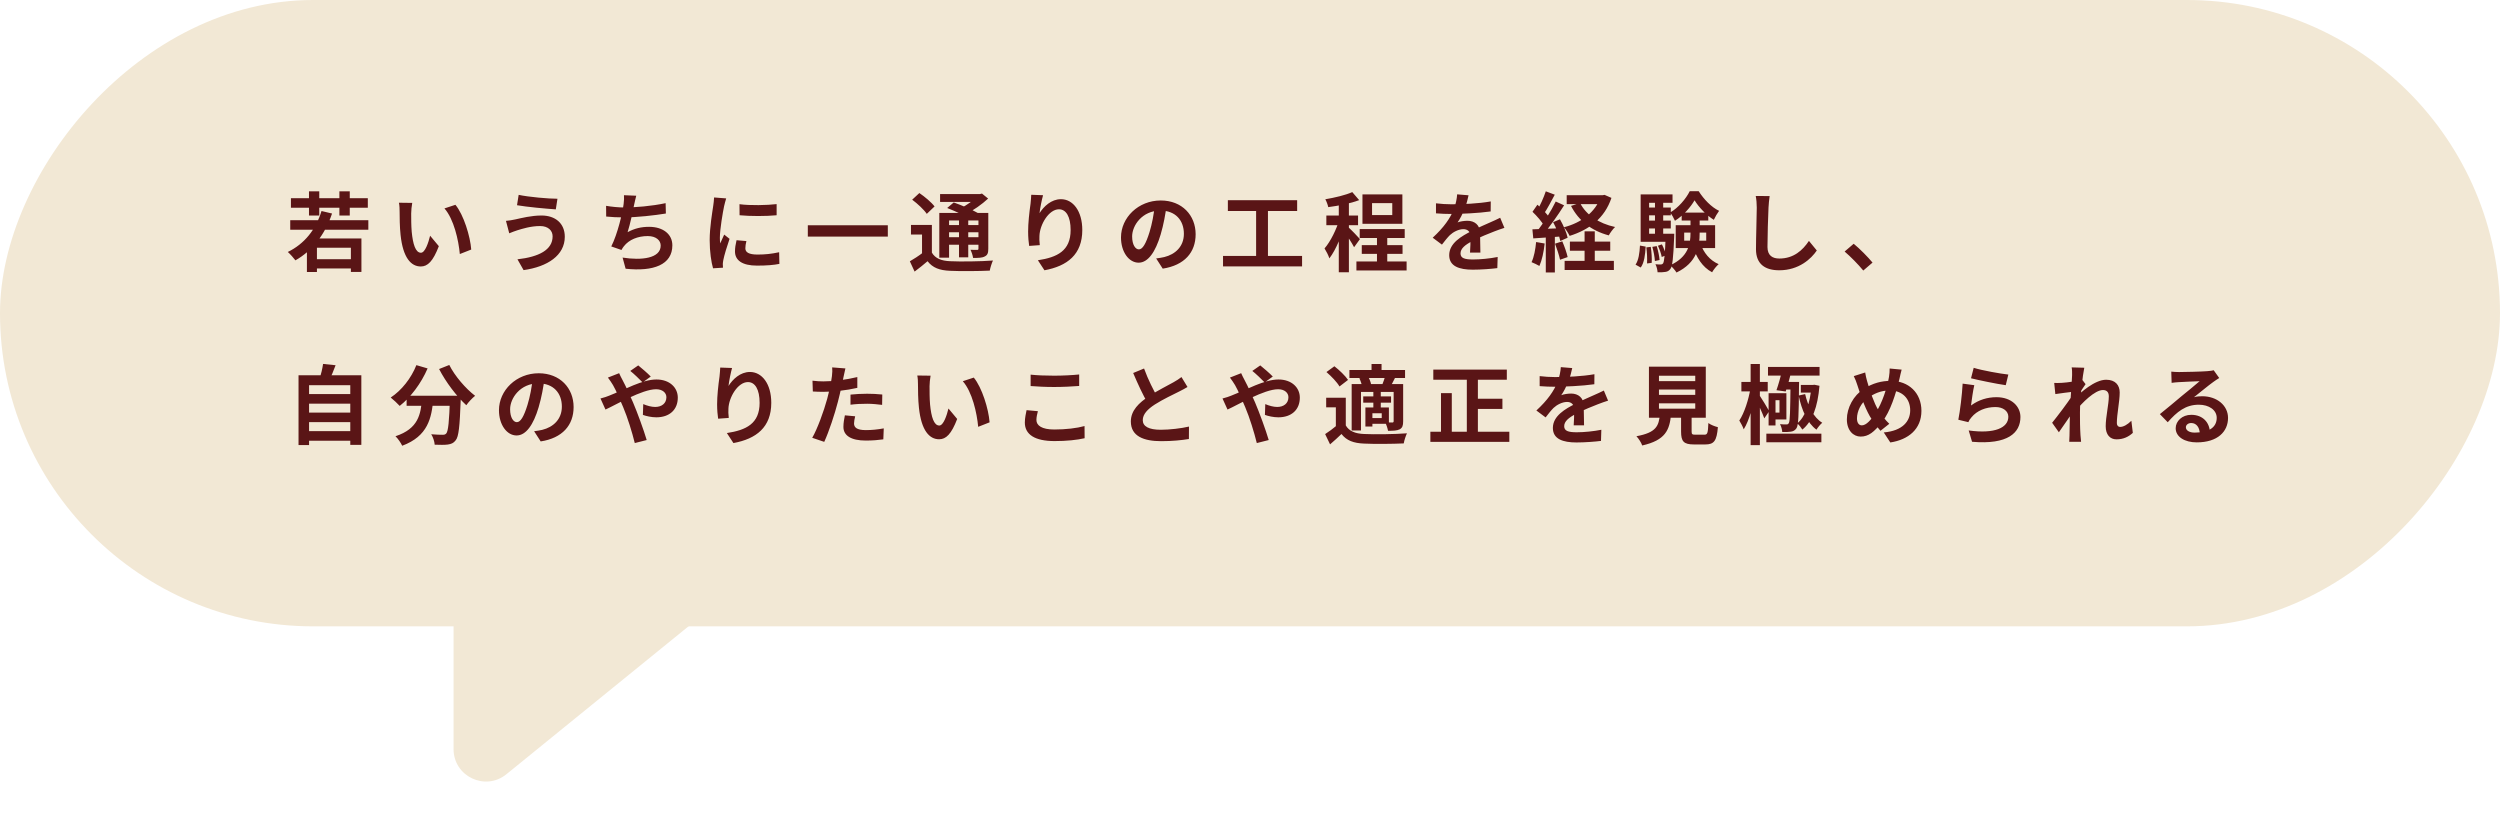 <svg width="463" height="152" viewBox="0 0 463 152" fill="none" xmlns="http://www.w3.org/2000/svg">
<rect width="463" height="116" rx="58" transform="matrix(-1 0 0 1 463 0)" fill="#F2E8D5"/>
<path d="M93.783 143.391L154.034 94.453C158.287 90.998 156.064 84.118 150.593 83.805L90.342 80.362C86.9 80.166 84 82.904 84 86.353V138.734C84 143.786 89.862 146.576 93.783 143.391Z" fill="#F2E8D5"/>
<path d="M57.8 48.008H65.608V49.72H57.8V48.008ZM59.544 39.08L61.496 39.544C60.168 43.48 57.848 46.44 54.712 48.216C54.424 47.816 53.72 47.032 53.304 46.664C56.36 45.176 58.488 42.552 59.544 39.08ZM56.84 44.168H66.936V50.36H64.984V45.88H58.696V50.376H56.84V44.168ZM53.752 40.776H68.216V42.552H53.752V40.776ZM53.88 36.712H68.12V38.472H53.88V36.712ZM57.224 35.432H59.128V39.912H57.224V35.432ZM62.856 35.432H64.776V39.912H62.856V35.432ZM76.344 37.576C76.232 38.136 76.152 39.08 76.152 39.528C76.152 40.568 76.152 41.752 76.248 42.92C76.472 45.224 76.952 46.808 77.96 46.808C78.728 46.808 79.352 44.92 79.656 43.656L81.272 45.592C80.2 48.392 79.208 49.352 77.928 49.352C76.152 49.352 74.632 47.784 74.184 43.496C74.024 42.024 74.008 40.136 74.008 39.16C74.008 38.728 73.992 38.04 73.88 37.544L76.344 37.576ZM84.344 37.928C85.864 39.768 87.096 43.768 87.272 46.216L85.16 47.048C84.92 44.456 84.056 40.584 82.312 38.6L84.344 37.928ZM102.344 43.768C102.344 42.712 101.528 41.864 100.024 41.864C98.264 41.864 96.664 42.392 95.864 42.632C95.4 42.776 94.76 43.016 94.312 43.208L93.704 40.904C94.248 40.872 94.92 40.744 95.448 40.632C96.616 40.376 98.408 39.912 100.296 39.912C102.824 39.912 104.6 41.352 104.6 43.848C104.6 47.288 101.416 49.4 96.968 50.024L95.832 48.024C99.8 47.576 102.344 46.28 102.344 43.768ZM96.056 36.088C97.928 36.488 101.56 36.808 103.24 36.808L102.936 38.776C101.064 38.648 97.592 38.328 95.752 38.008L96.056 36.088ZM117.832 36.248C117.672 36.824 117.576 37.368 117.448 37.88C117.192 39.16 116.712 41.512 116.232 43C117.528 42.296 118.776 42.008 120.216 42.008C122.792 42.008 124.52 43.368 124.52 45.432C124.52 49.016 121.048 50.328 115.864 49.768L115.304 47.704C118.824 48.264 122.36 47.848 122.36 45.48C122.36 44.536 121.528 43.72 119.96 43.72C118.12 43.72 116.488 44.392 115.544 45.608C115.368 45.832 115.24 46.024 115.096 46.296L113.208 45.64C114.392 43.304 115.288 39.416 115.496 37.768C115.576 37.096 115.592 36.68 115.56 36.152L117.832 36.248ZM112.248 38.12C113.288 38.296 114.568 38.424 115.56 38.424C117.608 38.424 120.648 38.184 123.272 37.624L123.32 39.544C121.288 39.88 117.896 40.264 115.576 40.264C114.36 40.264 113.208 40.2 112.264 40.104L112.248 38.12ZM136.952 37.816C138.92 38.088 142.12 38.008 143.832 37.8V39.864C141.88 40.056 138.968 40.056 136.968 39.864L136.952 37.816ZM138.232 44.648C138.104 45.192 138.04 45.576 138.04 45.992C138.04 46.712 138.664 47.144 140.296 47.144C141.72 47.144 142.904 47.016 144.296 46.712L144.344 48.872C143.304 49.08 142.008 49.192 140.2 49.192C137.448 49.192 136.12 48.2 136.12 46.568C136.12 45.928 136.216 45.304 136.408 44.488L138.232 44.648ZM134.488 36.744C134.376 37.08 134.168 37.896 134.104 38.184C133.88 39.24 133.32 42.44 133.32 44.04C133.32 44.36 133.336 44.76 133.384 45.08C133.624 44.536 133.88 43.992 134.12 43.448L135.112 44.232C134.648 45.576 134.12 47.304 133.96 48.152C133.912 48.392 133.864 48.744 133.864 48.904C133.88 49.08 133.88 49.352 133.896 49.576L132.056 49.688C131.736 48.6 131.432 46.648 131.432 44.472C131.432 42.056 131.912 39.368 132.088 38.12C132.152 37.688 132.232 37.08 132.248 36.568L134.488 36.744ZM149.608 41.72H164.424V43.816H149.608V41.72ZM172.584 41.656V47.544H170.76V43.432H168.712V41.656H172.584ZM172.584 46.792C173.224 47.864 174.328 48.312 175.976 48.376C177.88 48.472 181.688 48.424 183.896 48.248C183.688 48.68 183.4 49.56 183.304 50.12C181.32 50.216 177.912 50.248 175.944 50.152C174.024 50.072 172.744 49.608 171.784 48.376C171.048 49 170.296 49.624 169.384 50.296L168.504 48.392C169.256 47.96 170.152 47.384 170.92 46.792H172.584ZM168.936 36.984L170.264 35.752C171.256 36.424 172.504 37.464 173.08 38.232L171.64 39.608C171.128 38.84 169.928 37.72 168.936 36.984ZM175.416 38.52L176.632 37.496C178.056 37.992 180.072 38.856 181.16 39.48L179.848 40.616C178.872 40.008 176.888 39.096 175.416 38.52ZM173.96 39.432H182.104V40.824H175.768V47.72H173.96V39.432ZM181.208 39.432H183.032V46.056C183.032 46.84 182.904 47.24 182.376 47.496C181.88 47.768 181.176 47.768 180.216 47.768C180.152 47.304 179.944 46.68 179.736 46.264C180.248 46.28 180.808 46.28 180.968 46.28C181.16 46.28 181.208 46.216 181.208 46.04V39.432ZM174.104 35.944H181.736V37.4H174.104V35.944ZM174.968 41.688H181.832V43.016H174.968V41.688ZM174.968 43.928H181.832V45.32H174.968V43.928ZM177.608 40.088H179.32V47.656H177.608V40.088ZM181.048 35.944H181.48L181.864 35.848L183 36.776C181.864 37.832 180.28 38.968 178.808 39.672C178.584 39.352 178.12 38.856 177.848 38.6C179.048 38.024 180.44 37.016 181.048 36.28V35.944ZM193.176 36.152C192.952 36.936 192.616 38.584 192.52 39.48C193.288 38.248 194.696 36.888 196.488 36.888C198.712 36.888 200.44 39.08 200.44 42.6C200.44 47.128 197.672 49.272 193.432 50.056L192.216 48.2C195.784 47.656 198.28 46.472 198.28 42.6C198.28 40.136 197.448 38.76 196.12 38.76C194.232 38.76 192.568 41.608 192.504 43.704C192.472 44.152 192.488 44.664 192.568 45.4L190.6 45.544C190.504 44.92 190.408 43.944 190.408 42.872C190.408 41.368 190.616 39.4 190.856 37.736C190.92 37.144 190.968 36.504 190.984 36.072L193.176 36.152ZM216.056 38.04C215.832 39.672 215.512 41.544 214.952 43.432C213.992 46.664 212.616 48.648 210.872 48.648C209.08 48.648 207.608 46.68 207.608 43.976C207.608 40.296 210.824 37.128 214.968 37.128C218.92 37.128 221.432 39.88 221.432 43.384C221.432 46.744 219.368 49.128 215.336 49.752L214.12 47.864C214.744 47.784 215.192 47.704 215.624 47.608C217.656 47.112 219.256 45.656 219.256 43.304C219.256 40.792 217.688 39 214.92 39C211.528 39 209.672 41.768 209.672 43.784C209.672 45.4 210.312 46.184 210.92 46.184C211.608 46.184 212.216 45.16 212.888 43C213.352 41.496 213.704 39.656 213.864 37.976L216.056 38.04ZM227.4 37.08H240.232V39.08H227.4V37.08ZM226.504 47.4H241.144V49.336H226.504V47.4ZM232.632 38.168H234.824V48.168H232.632V38.168ZM255.016 43.112H256.92V49.576H255.016V43.112ZM251.816 42.424H260.152V44.072H251.816V42.424ZM251.208 48.424H260.504V50.088H251.208V48.424ZM252.2 45.4H259.752V47.016H252.2V45.4ZM254.104 37.624V39.832H257.848V37.624H254.104ZM252.328 36.008H259.72V41.448H252.328V36.008ZM247.944 36.904H249.816V50.424H247.944V36.904ZM245.64 39.912H251.512V41.704H245.64V39.912ZM248.056 40.632L249.176 41.128C248.568 43.416 247.432 46.264 246.2 47.848C246.024 47.288 245.608 46.488 245.304 46.008C246.424 44.728 247.544 42.408 248.056 40.632ZM250.44 35.576L251.72 37.064C250.088 37.688 247.864 38.12 245.992 38.36C245.912 37.944 245.672 37.304 245.448 36.904C247.224 36.6 249.208 36.136 250.44 35.576ZM249.768 42.136C250.168 42.472 251.56 43.912 251.864 44.28L250.776 45.784C250.392 45.016 249.432 43.56 248.936 42.888L249.768 42.136ZM271.976 36.168C271.848 36.76 271.64 37.704 271.192 38.856C270.856 39.64 270.392 40.552 269.944 41.192C270.376 41 271.224 40.888 271.768 40.888C273.096 40.888 274.104 41.672 274.104 43.16C274.104 44.024 274.152 45.768 274.168 46.776H272.248C272.312 46.024 272.344 44.664 272.328 43.8C272.328 42.776 271.688 42.44 271.016 42.44C270.136 42.44 269.128 42.968 268.52 43.544C268.04 44.024 267.592 44.6 267.048 45.304L265.336 44.024C267.384 42.136 268.616 40.408 269.288 38.648C269.608 37.784 269.816 36.808 269.864 35.992L271.976 36.168ZM265.944 37.656C266.76 37.768 267.944 37.832 268.76 37.832C270.872 37.832 273.768 37.72 276.088 37.304L276.072 39.16C273.816 39.48 270.6 39.624 268.648 39.624C267.992 39.624 266.824 39.592 265.944 39.512V37.656ZM278.616 42.2C278.12 42.344 277.256 42.664 276.712 42.872C275.672 43.272 274.232 43.848 272.728 44.616C271.272 45.368 270.488 46.056 270.488 46.936C270.488 47.816 271.256 48.056 272.808 48.056C274.168 48.056 275.96 47.88 277.368 47.592L277.304 49.656C276.232 49.8 274.28 49.944 272.76 49.944C270.264 49.944 268.392 49.32 268.392 47.256C268.392 45.032 270.68 43.72 272.6 42.76C274.072 41.992 275.08 41.608 276.04 41.16C276.664 40.888 277.224 40.632 277.832 40.328L278.616 42.2ZM290.152 36.152H297V37.8H290.152V36.152ZM290.744 44.744H298.216V46.44H290.744V44.744ZM289.768 48.312H298.888V50.008H289.768V48.312ZM296.44 36.152H296.808L297.16 36.088L298.44 36.648C297.176 40.44 294.296 42.552 290.696 43.688C290.472 43.208 290.008 42.472 289.64 42.088C292.824 41.272 295.496 39.304 296.44 36.456V36.152ZM292.632 37.592C293.736 39.784 296.072 41.384 299.112 42.04C298.712 42.408 298.2 43.128 297.944 43.592C294.712 42.728 292.36 40.872 290.952 38.136L292.632 37.592ZM293.464 42.84H295.352V49.4H293.464V42.84ZM286.28 35.432L287.944 36.056C287.288 37.272 286.552 38.696 285.928 39.592L284.648 39.032C285.224 38.088 285.912 36.552 286.28 35.432ZM288.12 37.32L289.672 38.024C288.52 39.864 286.952 42.088 285.736 43.48L284.632 42.856C285.816 41.4 287.288 39.048 288.12 37.32ZM283.816 39.224L284.728 37.912C285.576 38.648 286.568 39.656 286.984 40.392L285.992 41.88C285.608 41.112 284.632 39.992 283.816 39.224ZM287.64 41.144L288.904 40.616C289.528 41.688 290.136 43.096 290.328 44.024L288.968 44.632C288.792 43.704 288.248 42.248 287.64 41.144ZM283.8 42.472C285.272 42.424 287.432 42.344 289.544 42.248L289.528 43.768C287.56 43.912 285.512 44.04 283.96 44.152L283.8 42.472ZM287.992 45.128L289.336 44.696C289.736 45.608 290.152 46.808 290.328 47.608L288.92 48.104C288.76 47.304 288.344 46.072 287.992 45.128ZM284.488 44.824L286.072 45.096C285.912 46.632 285.56 48.232 285.096 49.256C284.76 49.048 284.04 48.712 283.64 48.552C284.104 47.608 284.36 46.184 284.488 44.824ZM286.28 43.32H287.96V50.456H286.28V43.32ZM311.912 43.08V44.568H315.992V43.08H311.912ZM310.344 41.704H317.64V45.944H310.344V41.704ZM313.832 37.096C313.096 38.376 311.704 39.96 310.2 40.888C310.008 40.424 309.624 39.752 309.32 39.352C310.808 38.504 312.264 36.792 312.936 35.416H314.6C315.544 36.904 316.952 38.376 318.376 39.048C318.04 39.496 317.64 40.184 317.4 40.712C316.04 39.88 314.616 38.376 313.832 37.096ZM313.08 40.024H314.776V43.144C314.776 45.72 314.296 48.632 310.488 50.472C310.248 50.072 309.704 49.448 309.32 49.128C312.68 47.592 313.08 45.208 313.08 43.128V40.024ZM314.936 45.112C315.496 46.792 316.664 48.232 318.296 48.92C317.896 49.256 317.336 49.96 317.08 50.424C315.288 49.48 314.136 47.656 313.48 45.48L314.936 45.112ZM311.448 39.368H316.376V40.84H311.448V39.368ZM304.744 38.44H309.432V39.88H304.744V38.44ZM304.744 40.856H309.432V42.312H304.744V40.856ZM303.848 43.288H309.32V44.776H303.848V43.288ZM306.504 36.904H308.024V44.12H306.504V36.904ZM307.048 45.512L307.784 45.256C308.12 45.896 308.424 46.744 308.552 47.288L307.752 47.592C307.656 47.016 307.352 46.152 307.048 45.512ZM306.008 45.72L306.824 45.576C307.08 46.408 307.304 47.464 307.352 48.152L306.488 48.344C306.456 47.64 306.248 46.552 306.008 45.72ZM304.904 45.816L305.72 45.72C305.88 46.664 305.944 47.896 305.896 48.68L305.032 48.792C305.08 47.976 305.032 46.776 304.904 45.816ZM303.72 45.48L304.776 45.672C304.696 47.16 304.52 48.648 303.864 49.544L302.904 49.016C303.464 48.2 303.656 46.84 303.72 45.48ZM303.848 36.008H309.752V37.56H305.416V44.312H303.848V36.008ZM308.488 43.288H310.072C310.072 43.288 310.072 43.72 310.056 43.928C309.896 47.816 309.736 49.32 309.352 49.816C309.08 50.168 308.792 50.312 308.408 50.36C308.072 50.424 307.544 50.44 306.984 50.424C306.952 49.96 306.808 49.336 306.584 48.936C307.016 48.984 307.368 48.984 307.56 48.984C307.752 48.984 307.864 48.936 307.992 48.792C308.216 48.472 308.36 47.192 308.488 43.56V43.288ZM327.736 36.312C327.64 36.984 327.56 37.816 327.528 38.456C327.448 40.184 327.336 43.752 327.336 45.736C327.336 47.352 328.296 47.88 329.544 47.88C332.184 47.88 333.848 46.36 335.016 44.616L336.472 46.392C335.432 47.928 333.16 50.056 329.512 50.056C326.888 50.056 325.208 48.904 325.208 46.168C325.208 44.024 325.352 39.832 325.352 38.456C325.352 37.688 325.288 36.92 325.16 36.296L327.736 36.312ZM345.08 50.104C344.104 48.92 342.744 47.544 341.624 46.584L343.304 45.144C344.44 46.072 345.976 47.64 346.792 48.632L345.08 50.104ZM56.6 72.984H65.304V74.76H56.6V72.984ZM56.6 76.408H65.304V78.184H56.6V76.408ZM56.6 79.848H65.304V81.624H56.6V79.848ZM55.288 69.496H66.92V82.392H64.872V71.336H57.24V82.424H55.288V69.496ZM59.832 67.4L62.152 67.64C61.768 68.712 61.304 69.768 60.952 70.472L59.192 70.152C59.448 69.352 59.72 68.232 59.832 67.4ZM75.304 73.288H83.96V75.16H75.304V73.288ZM83.336 73.288H85.352C85.352 73.288 85.336 73.88 85.32 74.12C85.144 78.984 84.952 80.888 84.392 81.544C83.992 82.088 83.544 82.232 82.936 82.328C82.376 82.408 81.448 82.392 80.504 82.36C80.472 81.8 80.216 80.968 79.864 80.424C80.76 80.504 81.592 80.52 81.992 80.52C82.28 80.52 82.456 80.472 82.632 80.296C83.016 79.88 83.192 78.088 83.336 73.64V73.288ZM77.112 67.624L79.192 68.232C77.992 71.016 76.04 73.592 74.024 75.176C73.656 74.76 72.824 73.992 72.36 73.624C74.376 72.296 76.152 70.056 77.112 67.624ZM83.208 67.592C84.216 69.624 86.232 71.96 87.992 73.304C87.464 73.72 86.728 74.504 86.36 75.048C84.552 73.384 82.584 70.792 81.32 68.344L83.208 67.592ZM78.168 73.832H80.248C79.944 77.432 79.256 80.776 74.488 82.552C74.248 82.024 73.688 81.208 73.24 80.792C77.528 79.384 77.912 76.68 78.168 73.832ZM100.856 70.04C100.632 71.672 100.312 73.544 99.752 75.432C98.792 78.664 97.416 80.648 95.672 80.648C93.88 80.648 92.408 78.68 92.408 75.976C92.408 72.296 95.624 69.128 99.768 69.128C103.72 69.128 106.232 71.88 106.232 75.384C106.232 78.744 104.168 81.128 100.136 81.752L98.92 79.864C99.544 79.784 99.992 79.704 100.424 79.608C102.456 79.112 104.056 77.656 104.056 75.304C104.056 72.792 102.488 71 99.72 71C96.328 71 94.472 73.768 94.472 75.784C94.472 77.4 95.112 78.184 95.72 78.184C96.408 78.184 97.016 77.16 97.688 75C98.152 73.496 98.504 71.656 98.664 69.976L100.856 70.04ZM119.016 70.824C118.456 70.248 117.352 69.176 116.728 68.696L118.2 67.672C118.76 68.12 119.96 69.144 120.52 69.736L119.016 70.824ZM114.664 69.112C114.792 69.416 115.112 70.072 115.288 70.376C115.944 71.608 116.664 73.192 117.24 74.536C117.992 76.28 119.24 79.688 119.768 81.496L117.56 82.056C117.064 80.04 116.232 77.336 115.416 75.416C114.776 73.928 114.184 72.472 113.528 71.32C113.288 70.936 112.904 70.328 112.584 69.928L114.664 69.112ZM111.208 73.8C111.832 73.656 112.52 73.4 112.792 73.288C115.704 72.152 118.984 70.28 121.56 70.28C124.024 70.28 125.528 71.784 125.528 73.64C125.528 75.88 123.992 77.288 121.544 77.288C120.664 77.288 119.672 77.064 119.064 76.84L119.128 74.84C119.848 75.144 120.648 75.368 121.336 75.368C122.536 75.368 123.416 74.712 123.416 73.56C123.416 72.76 122.712 72.088 121.512 72.088C118.92 72.088 114.12 74.952 112.136 75.848L111.208 73.8ZM135.576 68.152C135.352 68.936 135.016 70.584 134.92 71.48C135.688 70.248 137.096 68.888 138.888 68.888C141.112 68.888 142.84 71.08 142.84 74.6C142.84 79.128 140.072 81.272 135.832 82.056L134.616 80.2C138.184 79.656 140.68 78.472 140.68 74.6C140.68 72.136 139.848 70.76 138.52 70.76C136.632 70.76 134.968 73.608 134.904 75.704C134.872 76.152 134.888 76.664 134.968 77.4L133 77.544C132.904 76.92 132.808 75.944 132.808 74.872C132.808 73.368 133.016 71.4 133.256 69.736C133.32 69.144 133.368 68.504 133.384 68.072L135.576 68.152ZM156.568 68.232C156.456 68.68 156.312 69.4 156.232 69.752C156.008 70.84 155.608 72.792 155.176 74.424C154.6 76.664 153.528 79.928 152.648 81.832L150.424 81.08C151.368 79.464 152.584 76.12 153.192 73.88C153.592 72.376 153.96 70.616 154.072 69.672C154.152 69.08 154.168 68.424 154.12 68.04L156.568 68.232ZM152.488 70.632C154.44 70.632 156.696 70.328 158.776 69.832V71.832C156.792 72.296 154.28 72.568 152.472 72.568C151.688 72.568 151.096 72.536 150.536 72.504L150.472 70.504C151.304 70.6 151.832 70.632 152.488 70.632ZM157.512 73.08C158.408 72.984 159.56 72.92 160.6 72.92C161.512 72.92 162.472 72.968 163.4 73.064L163.368 74.984C162.552 74.888 161.576 74.776 160.616 74.776C159.512 74.776 158.52 74.824 157.512 74.952V73.08ZM158.376 77.096C158.264 77.56 158.168 78.072 158.168 78.424C158.168 79.128 158.632 79.656 160.36 79.656C161.432 79.656 162.536 79.544 163.672 79.336L163.592 81.368C162.696 81.496 161.624 81.592 160.344 81.592C157.64 81.592 156.2 80.68 156.2 79.064C156.2 78.312 156.344 77.544 156.472 76.92L158.376 77.096ZM172.344 69.576C172.232 70.136 172.152 71.08 172.152 71.528C172.152 72.568 172.152 73.752 172.248 74.92C172.472 77.224 172.952 78.808 173.96 78.808C174.728 78.808 175.352 76.92 175.656 75.656L177.272 77.592C176.2 80.392 175.208 81.352 173.928 81.352C172.152 81.352 170.632 79.784 170.184 75.496C170.024 74.024 170.008 72.136 170.008 71.16C170.008 70.728 169.992 70.04 169.88 69.544L172.344 69.576ZM180.344 69.928C181.864 71.768 183.096 75.768 183.272 78.216L181.16 79.048C180.92 76.456 180.056 72.584 178.312 70.6L180.344 69.928ZM190.872 69.384C192.056 69.512 193.544 69.576 195.24 69.576C196.808 69.576 198.648 69.48 199.864 69.352V71.48C198.744 71.576 196.776 71.672 195.24 71.672C193.576 71.672 192.184 71.592 190.872 71.496V69.384ZM192.216 76.152C192.072 76.728 191.944 77.24 191.944 77.784C191.944 78.792 192.936 79.544 195.24 79.544C197.384 79.544 199.432 79.304 200.856 78.904L200.872 81.16C199.464 81.48 197.544 81.688 195.304 81.688C191.656 81.688 189.8 80.472 189.8 78.264C189.8 77.352 190.008 76.568 190.12 75.96L192.216 76.152ZM219.928 71.672C219.432 71.96 218.92 72.248 218.328 72.536C217.336 73.032 215.336 73.976 213.864 74.92C212.536 75.784 211.64 76.712 211.64 77.816C211.64 78.968 212.76 79.592 214.984 79.592C216.616 79.592 218.776 79.336 220.2 79L220.184 81.304C218.808 81.528 217.128 81.704 215.048 81.704C211.848 81.704 209.432 80.808 209.432 78.056C209.432 76.024 210.92 74.6 212.824 73.352C214.344 72.344 216.36 71.352 217.336 70.792C217.944 70.44 218.392 70.168 218.808 69.832L219.928 71.672ZM211.88 68.248C212.648 70.376 213.656 72.296 214.408 73.64L212.584 74.696C211.704 73.24 210.744 71.144 209.864 69.08L211.88 68.248ZM234.216 70.824C233.656 70.248 232.552 69.176 231.928 68.696L233.4 67.672C233.96 68.12 235.16 69.144 235.72 69.736L234.216 70.824ZM229.864 69.112C229.992 69.416 230.312 70.072 230.488 70.376C231.144 71.608 231.864 73.192 232.44 74.536C233.192 76.28 234.44 79.688 234.968 81.496L232.76 82.056C232.264 80.04 231.432 77.336 230.616 75.416C229.976 73.928 229.384 72.472 228.728 71.32C228.488 70.936 228.104 70.328 227.784 69.928L229.864 69.112ZM226.408 73.8C227.032 73.656 227.72 73.4 227.992 73.288C230.904 72.152 234.184 70.28 236.76 70.28C239.224 70.28 240.728 71.784 240.728 73.64C240.728 75.88 239.192 77.288 236.744 77.288C235.864 77.288 234.872 77.064 234.264 76.84L234.328 74.84C235.048 75.144 235.848 75.368 236.536 75.368C237.736 75.368 238.616 74.712 238.616 73.56C238.616 72.76 237.912 72.088 236.712 72.088C234.12 72.088 229.32 74.952 227.336 75.848L226.408 73.8ZM249.24 73.656V79.544H247.4V75.432H245.608V73.656H249.24ZM249.24 78.792C249.848 79.848 250.984 80.312 252.632 80.376C254.552 80.472 258.344 80.424 260.568 80.248C260.36 80.68 260.056 81.56 259.976 82.12C257.976 82.216 254.568 82.248 252.616 82.152C250.696 82.072 249.4 81.608 248.44 80.376C247.8 81 247.128 81.608 246.328 82.296L245.416 80.392C246.088 79.96 246.872 79.384 247.576 78.792H249.24ZM245.656 68.904L247.128 67.832C248.04 68.536 249.16 69.608 249.656 70.36L248.072 71.576C247.64 70.792 246.568 69.688 245.656 68.904ZM249.912 68.52H260.216V70.008H249.912V68.52ZM252.472 73.416H257.624V74.568H252.472V73.416ZM254.008 67.416H255.864V69.4H254.008V67.416ZM254.344 72.52H255.72V75.768H254.344V72.52ZM250.328 71.128H258.712V72.584H252.056V79.72H250.328V71.128ZM252.872 75.464H254.168V79H252.872V75.464ZM253.608 75.464H257.224V78.488H253.608V77.432H255.896V76.536H253.608V75.464ZM258.104 71.128H259.864V78.024C259.864 78.808 259.736 79.224 259.224 79.512C258.696 79.768 258.008 79.784 257.064 79.784C256.984 79.32 256.76 78.648 256.536 78.216C257.08 78.248 257.672 78.248 257.864 78.248C258.04 78.232 258.104 78.184 258.104 77.992V71.128ZM256.568 69.576L258.36 69.976C258.04 70.6 257.768 71.16 257.528 71.576L256.008 71.208C256.2 70.728 256.44 70.04 256.568 69.576ZM251.752 70.056L253.336 69.688C253.608 70.136 253.864 70.76 253.928 71.192L252.264 71.592C252.2 71.176 251.992 70.536 251.752 70.056ZM265.448 68.456H279.064V70.328H265.448V68.456ZM272.6 73.848H278.248V75.736H272.6V73.848ZM264.904 79.96H279.528V81.832H264.904V79.96ZM271.656 69.208H273.704V80.872H271.656V69.208ZM266.872 72.808H268.872V80.968H266.872V72.808ZM291.176 68.168C291.048 68.76 290.84 69.704 290.392 70.856C290.056 71.64 289.592 72.552 289.144 73.192C289.576 73 290.424 72.888 290.968 72.888C292.296 72.888 293.304 73.672 293.304 75.16C293.304 76.024 293.352 77.768 293.368 78.776H291.448C291.512 78.024 291.544 76.664 291.528 75.8C291.528 74.776 290.888 74.44 290.216 74.44C289.336 74.44 288.328 74.968 287.72 75.544C287.24 76.024 286.792 76.6 286.248 77.304L284.536 76.024C286.584 74.136 287.816 72.408 288.488 70.648C288.808 69.784 289.016 68.808 289.064 67.992L291.176 68.168ZM285.144 69.656C285.96 69.768 287.144 69.832 287.96 69.832C290.072 69.832 292.968 69.72 295.288 69.304L295.272 71.16C293.016 71.48 289.8 71.624 287.848 71.624C287.192 71.624 286.024 71.592 285.144 71.512V69.656ZM297.816 74.2C297.32 74.344 296.456 74.664 295.912 74.872C294.872 75.272 293.432 75.848 291.928 76.616C290.472 77.368 289.688 78.056 289.688 78.936C289.688 79.816 290.456 80.056 292.008 80.056C293.368 80.056 295.16 79.88 296.568 79.592L296.504 81.656C295.432 81.8 293.48 81.944 291.96 81.944C289.464 81.944 287.592 81.32 287.592 79.256C287.592 77.032 289.88 75.72 291.8 74.76C293.272 73.992 294.28 73.608 295.24 73.16C295.864 72.888 296.424 72.632 297.032 72.328L297.816 74.2ZM307.24 72.136V73.128H313.96V72.136H307.24ZM307.24 74.696V75.688H313.96V74.696H307.24ZM307.24 69.592V70.584H313.96V69.592H307.24ZM305.384 67.912H315.912V77.368H305.384V67.912ZM311.336 76.072H313.288V79.912C313.288 80.424 313.4 80.504 313.976 80.504C314.248 80.504 315.32 80.504 315.656 80.504C316.216 80.504 316.312 80.232 316.392 78.344C316.776 78.664 317.624 78.984 318.152 79.112C317.944 81.656 317.432 82.312 315.832 82.312C315.432 82.312 314.088 82.312 313.72 82.312C311.8 82.312 311.336 81.736 311.336 79.912V76.072ZM307.416 76.728H309.48C309.208 79.64 308.456 81.528 304.136 82.504C303.976 81.992 303.464 81.208 303.064 80.792C306.776 80.104 307.208 78.872 307.416 76.728ZM327.128 80.312H337.32V81.912H327.128V80.312ZM327.432 67.96H336.984V69.56H327.432V67.96ZM333.512 71.288H335.928V72.712H333.512V71.288ZM328.136 72.824H330.84V77.688H328.136V76.408H329.56V74.12H328.136V72.824ZM327.544 72.824H328.824V78.792H327.544V72.824ZM330.488 70.728H332.168V72.136H330.056L330.488 70.728ZM331.608 70.728H333.192C333.192 70.728 333.176 71.224 333.176 71.432C333.128 76.888 333.08 78.728 332.712 79.304C332.424 79.72 332.104 79.88 331.672 79.944C331.288 80.008 330.68 80.024 330.072 80.008C330.056 79.576 329.88 78.952 329.656 78.552C330.168 78.6 330.616 78.616 330.84 78.6C331.048 78.616 331.176 78.552 331.288 78.36C331.512 78.008 331.544 76.232 331.608 71.064V70.728ZM334.312 72.984C334.824 75.224 335.88 77.32 337.48 78.296C337.128 78.584 336.648 79.176 336.408 79.576C334.696 78.328 333.672 75.944 333.112 73.256L334.312 72.984ZM335.48 71.288H335.752L336.04 71.256L336.968 71.448C336.632 75.4 335.64 78.056 333.8 79.56C333.592 79.208 333.16 78.664 332.84 78.408C334.328 77.24 335.24 74.648 335.48 71.56V71.288ZM330.024 68.632H331.8C331.48 69.944 331.048 71.496 330.712 72.504L329 72.264C329.352 71.272 329.768 69.816 330.024 68.632ZM322.504 70.728H327.384V72.488H322.504V70.728ZM324.216 67.416H325.928V82.44H324.216V67.416ZM324.184 71.944L325.176 72.28C324.792 74.792 323.976 77.88 322.936 79.512C322.776 79.032 322.392 78.312 322.12 77.88C323.048 76.504 323.848 73.976 324.184 71.944ZM325.848 73.192C326.168 73.64 327.416 75.688 327.656 76.152L326.744 77.48C326.424 76.536 325.544 74.648 325.144 73.896L325.848 73.192ZM352.184 68.456C352.04 68.904 351.896 69.688 351.8 70.072C351.128 72.904 350.088 76.232 348.552 78.168C347.08 80.024 346.056 80.856 344.584 80.856C343.256 80.856 342.04 79.736 342.04 77.672C342.04 75.528 343.272 73.24 345.144 72.04C346.856 70.936 348.472 70.536 350.184 70.536C353.48 70.536 355.848 72.76 355.848 76.088C355.848 79.48 353.432 81.432 350.088 81.944L348.872 80.088C352.392 79.784 353.768 77.992 353.768 75.992C353.768 73.816 352.28 72.312 349.976 72.312C348.312 72.312 347.016 72.92 345.896 73.736C344.648 74.616 343.912 76.184 343.912 77.496C343.912 78.28 344.248 78.776 344.808 78.776C345.64 78.776 346.52 77.752 347.352 76.488C348.584 74.68 349.512 71.736 349.848 69.768C349.928 69.304 349.976 68.632 349.96 68.248L352.184 68.456ZM345.432 68.984C345.512 69.528 345.64 70.056 345.768 70.52C346.264 72.312 347.112 74.76 347.848 75.912C348.392 76.776 349.144 77.784 349.896 78.488L348.264 79.784C347.64 79.08 347.16 78.472 346.648 77.656C345.672 76.232 344.712 73.672 343.976 71.304C343.8 70.744 343.608 70.232 343.32 69.656L345.432 68.984ZM365.528 68.12C367.048 68.6 370.536 69.224 371.944 69.368L371.464 71.336C369.832 71.112 366.28 70.376 365.032 70.056L365.528 68.12ZM365.64 71.336C365.416 72.232 365.144 74.168 365.032 75.096C366.472 74.04 368.072 73.56 369.752 73.56C372.552 73.56 374.184 75.288 374.184 77.224C374.184 80.152 371.864 82.392 365.224 81.816L364.6 79.72C369.416 80.392 371.944 79.224 371.944 77.176C371.944 76.136 370.968 75.384 369.56 75.384C367.752 75.384 366.136 76.056 365.128 77.272C364.84 77.608 364.664 77.864 364.536 78.184L362.68 77.736C363 76.168 363.384 73.032 363.48 71.048L365.64 71.336ZM395 80.168C394.248 80.856 393.288 81.368 391.976 81.368C390.776 81.368 389.976 80.504 389.976 78.952C389.976 77.208 390.552 74.872 390.552 73.4C390.552 72.616 390.152 72.232 389.464 72.232C387.976 72.232 385.592 74.584 384.312 76.216L384.296 73.752C385.272 72.728 387.944 70.328 390.056 70.328C391.784 70.328 392.568 71.352 392.568 72.696C392.568 74.344 392.04 76.696 392.04 78.36C392.04 78.776 392.264 79.064 392.664 79.064C393.256 79.064 394.008 78.648 394.728 77.928L395 80.168ZM383.944 72.552C383.224 72.632 381.704 72.824 380.648 72.984L380.44 70.92C380.888 70.936 381.256 70.936 381.832 70.904C382.84 70.856 384.888 70.552 385.608 70.312L386.248 71.144C385.976 71.512 385.48 72.296 385.208 72.712L384.28 75.72C383.576 76.744 382.152 78.888 381.304 80.056L380.056 78.296C381.064 77.048 382.984 74.52 383.784 73.256L383.816 72.84L383.944 72.552ZM383.752 69.464C383.752 69.016 383.768 68.536 383.672 68.04L386.008 68.104C385.736 69.384 385.208 73.576 385.208 76.44C385.208 77.736 385.208 79.096 385.304 80.584C385.32 80.872 385.384 81.464 385.416 81.816H383.224C383.256 81.448 383.272 80.888 383.272 80.632C383.288 79.08 383.304 78.008 383.352 76.008C383.4 74.584 383.752 70.104 383.752 69.464ZM402.12 68.824C402.568 68.872 403.112 68.904 403.56 68.904C404.424 68.904 407.832 68.824 408.744 68.744C409.416 68.696 409.784 68.632 409.976 68.568L411 70.008C410.632 70.248 410.248 70.472 409.896 70.744C409.032 71.352 407.352 72.76 406.328 73.56C406.872 73.416 407.352 73.384 407.848 73.384C410.568 73.384 412.632 75.08 412.632 77.4C412.632 79.928 410.712 81.928 406.84 81.928C404.616 81.928 402.936 80.92 402.936 79.304C402.936 78.008 404.12 76.824 405.816 76.824C408.008 76.824 409.224 78.296 409.272 80.056L407.4 80.296C407.368 79.144 406.76 78.344 405.816 78.344C405.224 78.344 404.824 78.712 404.824 79.128C404.824 79.72 405.48 80.12 406.456 80.12C409.16 80.12 410.536 79.096 410.536 77.384C410.536 75.928 409.096 74.952 407.224 74.952C404.76 74.952 403.176 76.264 401.464 78.2L400.008 76.696C401.144 75.8 403.08 74.168 404.008 73.384C404.904 72.648 406.584 71.304 407.368 70.6C406.552 70.632 404.344 70.712 403.48 70.776C403.048 70.808 402.552 70.84 402.184 70.904L402.12 68.824Z" fill="#5A1516"/>
</svg>
